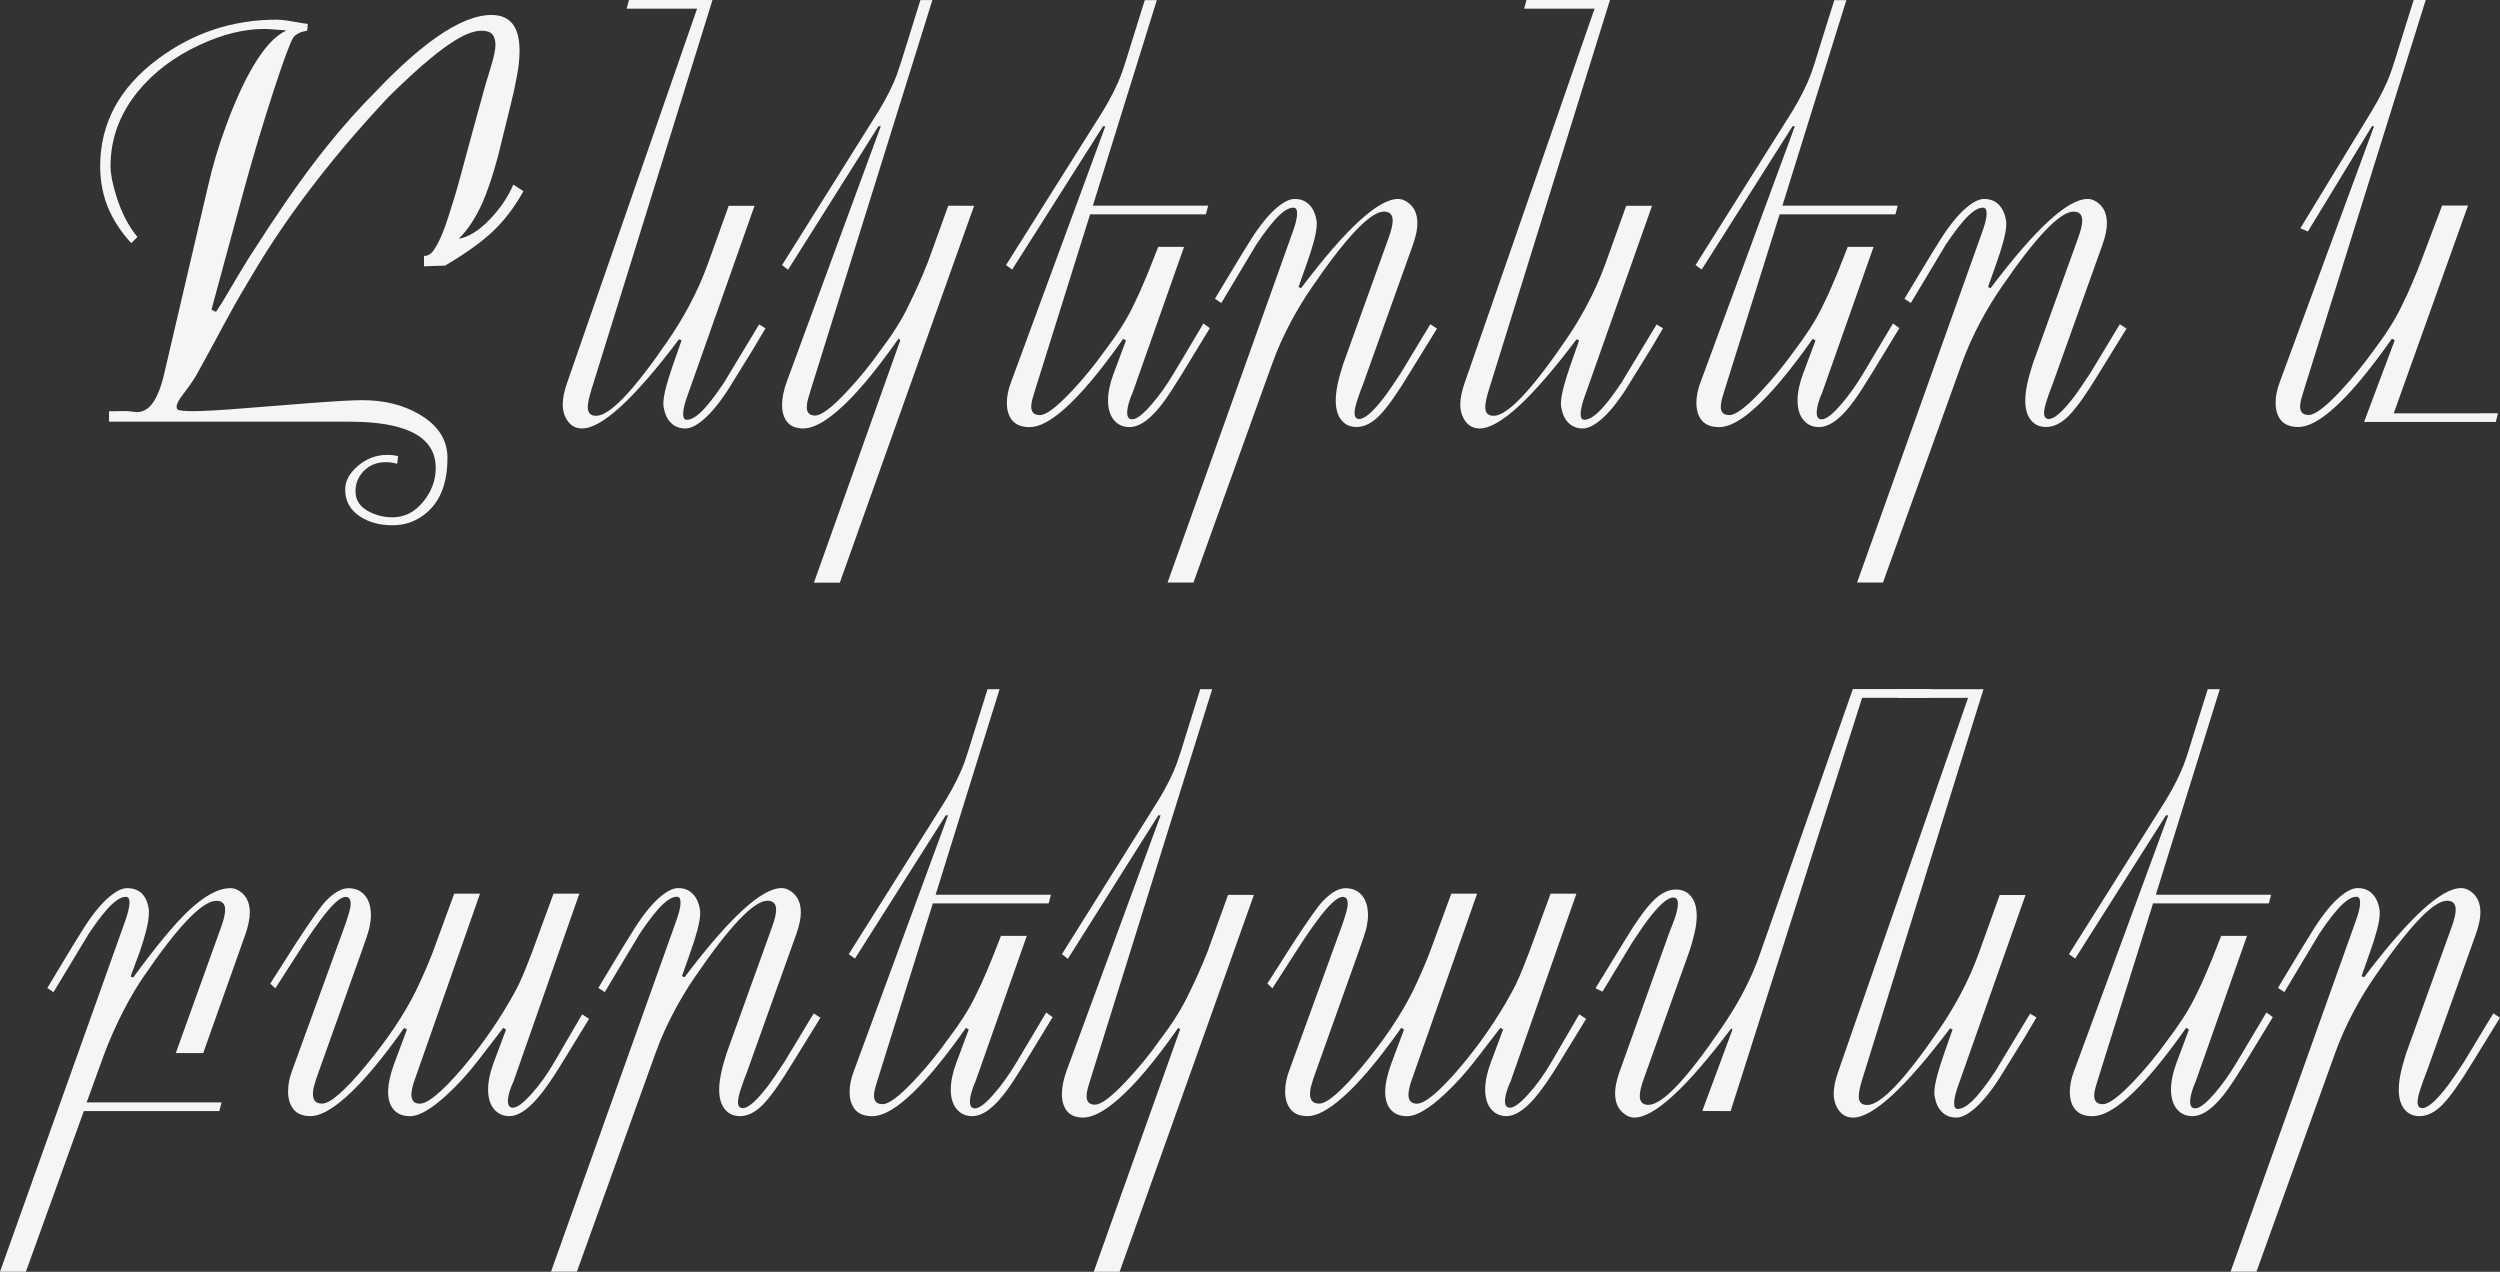 <?xml version="1.0" encoding="UTF-8"?> <svg xmlns="http://www.w3.org/2000/svg" viewBox="1811.21 2403.96 377.58 192.08" width="377.58" height="192.08" data-guides="{&quot;vertical&quot;:[],&quot;horizontal&quot;:[]}"><rect x="1811.21" y="2403.96" width="377.58" height="192.08" fill="#333333" stroke="none"/><path fill="#f5f5f5" stroke="none" fill-opacity="1" stroke-width="1" stroke-opacity="1" color="rgb(51, 51, 51)" font-size-adjust="none" class="cls-1" id="tSvg1684b678e0d" title="Path 1" d="M 1890.27 2432.84 C 1888.89 2435.3 1887.31 2437.36 1885.53 2439.02C 1883.87 2440.57 1881.51 2442.25 1878.46 2444.06C 1878.12 2444.09 1877.62 2444.11 1876.96 2444.12C 1876.3 2444.13 1875.73 2444.16 1875.25 2444.18C 1875.25 2443.657 1875.25 2443.133 1875.25 2442.61C 1875.81 2442.64 1876.31 2442.34 1876.73 2441.72C 1877.46 2440.68 1878.2 2439 1878.93 2436.7C 1879.66 2434.4 1880.16 2432.78 1880.41 2431.85C 1881.09 2429.34 1881.83 2426.58 1882.65 2423.59C 1883.2 2421.587 1883.75 2419.583 1884.3 2417.58C 1884.36 2417.33 1884.71 2416.14 1885.36 2414.02C 1885.81 2412.52 1886.04 2411.44 1886.04 2410.76C 1886.04 2410.08 1885.88 2409.52 1885.57 2409.15C 1885.26 2408.78 1884.71 2408.6 1883.92 2408.6C 1882.68 2408.6 1881.08 2409.26 1879.13 2410.59C 1876.82 2412.14 1873.75 2414.8 1869.94 2418.55C 1865.51 2423.26 1861.51 2427.97 1857.96 2432.65C 1854.85 2436.74 1852.06 2440.86 1849.58 2445.02C 1848.11 2447.45 1846.88 2449.57 1845.9 2451.37C 1845.36 2452.33 1844.59 2453.77 1843.57 2455.69C 1842.47 2457.72 1841.58 2459.35 1840.9 2460.56C 1840.42 2461.38 1839.73 2462.38 1838.82 2463.57C 1838.2 2464.39 1837.89 2464.97 1837.89 2465.31C 1837.89 2465.51 1837.92 2465.66 1837.97 2465.75C 1838.03 2465.85 1838.27 2465.93 1838.69 2465.98C 1839.11 2466.04 1839.66 2466.06 1840.34 2466.06C 1841.89 2466.06 1844.61 2465.91 1848.49 2465.59C 1852.37 2465.28 1855.41 2465.04 1857.62 2464.87C 1861.66 2464.56 1864.44 2464.4 1865.96 2464.4C 1869.29 2464.4 1872.19 2465.13 1874.64 2466.6C 1877.41 2468.24 1878.79 2470.41 1878.79 2473.12C 1878.79 2476.82 1877.76 2479.56 1875.71 2481.34C 1874.22 2482.64 1872.49 2483.29 1870.52 2483.29C 1868.55 2483.29 1867.01 2482.87 1865.66 2482.02C 1864.11 2481.03 1863.34 2479.66 1863.34 2477.91C 1863.34 2476.61 1863.99 2475.41 1865.28 2474.31C 1866.57 2473.21 1868.05 2472.66 1869.7 2472.66C 1870.35 2472.66 1870.89 2472.73 1871.34 2472.87C 1871.29 2473.25 1871.24 2473.63 1871.19 2474.01C 1870.6 2473.84 1870.03 2473.76 1869.49 2473.76C 1868.16 2473.76 1867.06 2474.19 1866.2 2475.05C 1865.34 2475.91 1864.9 2476.95 1864.9 2478.16C 1864.9 2479.54 1865.62 2480.59 1867.06 2481.29C 1868.13 2481.83 1869.28 2482.09 1870.49 2482.09C 1872.3 2482.09 1873.84 2481.31 1875.11 2479.76C 1876.38 2478.21 1877.02 2476.5 1877.02 2474.64C 1877.02 2471.79 1875.4 2469.81 1872.15 2468.71C 1870.09 2468 1867.36 2467.65 1863.98 2467.65C 1851.88 2467.65 1839.78 2467.65 1827.68 2467.65C 1827.68 2467.127 1827.68 2466.603 1827.68 2466.08C 1828.583 2466.067 1829.487 2466.053 1830.39 2466.04C 1830.53 2466.04 1830.78 2466.07 1831.13 2466.12C 1831.48 2466.18 1831.73 2466.2 1831.87 2466.2C 1832.66 2466.2 1833.35 2465.88 1833.95 2465.23C 1834.77 2464.33 1835.45 2462.76 1835.98 2460.53C 1838.197 2451.043 1840.413 2441.557 1842.63 2432.07C 1843.31 2429.08 1844.2 2426.08 1845.3 2423.09C 1846.63 2419.45 1848 2416.43 1849.41 2414.03C 1851.1 2411.15 1852.78 2409.33 1854.45 2408.57C 1854.34 2408.54 1854.08 2408.51 1853.67 2408.49C 1853.26 2408.46 1852.89 2408.43 1852.55 2408.41C 1852.21 2408.38 1851.93 2408.36 1851.7 2408.35C 1851.47 2408.34 1851.28 2408.33 1851.11 2408.33C 1848.09 2408.33 1844.84 2409.13 1841.37 2410.74C 1837.53 2412.52 1834.43 2414.86 1832.05 2417.77C 1829.28 2421.16 1827.9 2424.93 1827.9 2429.08C 1827.9 2430.21 1828.2 2431.72 1828.79 2433.61C 1829.58 2436.12 1830.64 2438.17 1831.97 2439.75C 1831.66 2440.06 1831.35 2440.37 1831.04 2440.68C 1829.63 2439.16 1828.53 2437.53 1827.74 2435.81C 1826.81 2433.75 1826.34 2431.51 1826.34 2429.08C 1826.34 2422.59 1829.25 2417.18 1835.07 2412.86C 1840.38 2408.91 1846.36 2406.93 1852.99 2406.93C 1853.61 2406.93 1854.47 2407.03 1855.55 2407.23C 1856.64 2407.43 1857.35 2407.54 1857.69 2407.57C 1857.663 2407.91 1857.637 2408.25 1857.61 2408.59C 1857.21 2408.68 1856.92 2408.75 1856.72 2408.8C 1856.13 2409.03 1855.72 2409.31 1855.49 2409.65C 1854.98 2410.5 1853.97 2413.25 1852.46 2417.9C 1850.95 2422.55 1849.53 2427.28 1848.2 2432.1C 1846.517 2438.31 1844.833 2444.52 1843.15 2450.73C 1843.377 2450.843 1843.603 2450.957 1843.83 2451.07C 1844.39 2450.25 1845.09 2449.14 1845.9 2447.72C 1847.2 2445.52 1848.16 2443.92 1848.78 2442.93C 1851.07 2439.37 1852.87 2436.64 1854.2 2434.71C 1856.49 2431.38 1858.63 2428.47 1860.64 2425.99C 1863.01 2423.03 1865.51 2420.23 1868.13 2417.61C 1871.4 2414.17 1874.44 2411.47 1877.23 2409.52C 1880.39 2407.32 1883.13 2406.22 1885.44 2406.22C 1886.96 2406.22 1888.08 2406.74 1888.79 2407.79C 1889.38 2408.69 1889.68 2409.98 1889.68 2411.64C 1889.68 2412.74 1889.55 2413.98 1889.3 2415.37C 1889.05 2416.75 1888.74 2418.18 1888.37 2419.65C 1887.72 2422.3 1887.07 2424.94 1886.42 2427.57C 1885.63 2430.51 1884.84 2432.86 1884.05 2434.64C 1883.03 2436.9 1881.85 2438.69 1880.49 2440.02C 1881.96 2439.77 1883.49 2438.83 1885.08 2437.2C 1886.67 2435.58 1887.9 2433.79 1888.74 2431.84C 1889.247 2432.163 1889.753 2432.487 1890.27 2432.84Z"></path><path fill="#f5f5f5" stroke="none" fill-opacity="1" stroke-width="1" stroke-opacity="1" color="rgb(51, 51, 51)" font-size-adjust="none" class="cls-1" id="tSvg12ab43f578" title="Path 2" d="M 1926.82 2453.55 C 1926.03 2454.91 1925.39 2455.98 1924.91 2456.77C 1923.72 2458.72 1922.51 2460.68 1921.27 2462.66C 1919.89 2464.81 1918.59 2466.39 1917.37 2467.4C 1916.35 2468.25 1915.48 2468.67 1914.74 2468.67C 1913.84 2468.67 1913.1 2468.39 1912.54 2467.82C 1911.97 2467.26 1911.61 2466.46 1911.44 2465.45C 1911.41 2465.34 1911.4 2465.15 1911.4 2464.9C 1911.4 2464.25 1911.55 2463.35 1911.87 2462.19C 1912.1 2461.34 1912.42 2460.31 1912.84 2459.1C 1913.277 2457.857 1913.713 2456.613 1914.15 2455.37C 1914.023 2455.313 1913.897 2455.257 1913.77 2455.2C 1906.99 2464.18 1902.11 2468.67 1899.12 2468.67C 1898.22 2468.67 1897.5 2468.31 1896.98 2467.59C 1896.46 2466.87 1896.2 2466.02 1896.2 2465.03C 1896.2 2464.1 1896.43 2463 1896.88 2461.73C 1903.417 2442.91 1909.953 2424.09 1916.49 2405.27C 1912.947 2405.27 1909.403 2405.27 1905.86 2405.27C 1905.973 2404.833 1906.087 2404.397 1906.2 2403.96C 1910.407 2403.96 1914.613 2403.96 1918.82 2403.96C 1912.723 2423.58 1906.627 2443.2 1900.53 2462.82C 1900.16 2464.01 1899.98 2464.88 1899.98 2465.45C 1899.98 2466.33 1900.4 2466.76 1901.25 2466.76C 1903.31 2466.76 1906.95 2462.93 1912.17 2455.28C 1913.24 2453.73 1914.27 2452.03 1915.26 2450.2C 1916.42 2448.03 1917.38 2445.88 1918.14 2443.76C 1919.183 2440.853 1920.227 2437.947 1921.27 2435.04C 1922.57 2435.04 1923.87 2435.04 1925.17 2435.04C 1925.17 2435.04 1915.19 2463.29 1915.19 2463.29C 1914.94 2463.97 1914.74 2464.57 1914.6 2465.09C 1914.46 2465.61 1914.39 2466.09 1914.39 2466.51C 1914.39 2467.07 1914.57 2467.36 1914.94 2467.36C 1915.53 2467.36 1916.22 2466.99 1917.01 2466.26C 1918 2465.33 1919.18 2463.82 1920.57 2461.73C 1922.333 2458.807 1924.097 2455.883 1925.86 2452.96C 1926.183 2453.157 1926.507 2453.353 1926.82 2453.55Z"></path><path fill="#f5f5f5" stroke="none" fill-opacity="1" stroke-width="1" stroke-opacity="1" color="rgb(51, 51, 51)" font-size-adjust="none" class="cls-1" id="tSvg3d31b7f544" title="Path 3" d="M 1958.33 2435.04 C 1951.57 2454.013 1944.81 2472.987 1938.05 2491.96C 1936.747 2491.96 1935.443 2491.96 1934.14 2491.96C 1934.14 2491.96 1947.19 2455.33 1947.19 2455.33C 1947.097 2455.257 1947.003 2455.183 1946.91 2455.11C 1943.41 2460.1 1940.37 2463.71 1937.78 2465.95C 1935.69 2467.76 1933.95 2468.67 1932.54 2468.67C 1931.44 2468.67 1930.63 2468.34 1930.11 2467.7C 1929.59 2467.06 1929.33 2466.19 1929.33 2465.11C 1929.33 2464.09 1929.56 2462.95 1930.01 2461.68C 1934.753 2448.793 1939.497 2435.907 1944.24 2423.02C 1944.123 2423.02 1944.007 2423.02 1943.89 2423.02C 1939.337 2430.247 1934.783 2437.473 1930.23 2444.7C 1929.93 2444.463 1929.63 2444.227 1929.33 2443.99C 1934.197 2436.227 1939.063 2428.463 1943.93 2420.7C 1944.55 2419.68 1945.1 2418.69 1945.58 2417.71C 1946.06 2416.74 1946.41 2415.94 1946.63 2415.32C 1946.85 2414.7 1947.09 2413.99 1947.35 2413.2C 1947.41 2413 1947.59 2412.41 1947.9 2411.42C 1948.673 2408.937 1949.447 2406.453 1950.22 2403.97C 1950.823 2403.97 1951.427 2403.97 1952.03 2403.97C 1945.903 2423.603 1939.777 2443.237 1933.65 2462.87C 1933.51 2463.29 1933.38 2463.74 1933.25 2464.2C 1933.12 2464.67 1933.06 2465.08 1933.06 2465.45C 1933.06 2466.3 1933.48 2466.72 1934.33 2466.72C 1935.26 2466.72 1936.85 2465.52 1939.1 2463.11C 1940.93 2461.16 1942.61 2459.11 1944.13 2456.95C 1945.03 2455.76 1945.81 2454.66 1946.45 2453.64C 1947.32 2452.28 1948.06 2450.95 1948.65 2449.65C 1949.49 2447.98 1950.38 2445.98 1951.31 2443.66C 1952.35 2440.783 1953.39 2437.907 1954.43 2435.03C 1955.733 2435.03 1957.037 2435.03 1958.33 2435.04Z"></path><path fill="#f5f5f5" stroke="none" fill-opacity="1" stroke-width="1" stroke-opacity="1" color="rgb(51, 51, 51)" font-size-adjust="none" class="cls-1" id="tSvgd1aefd86d2" title="Path 4" d="M 1993.94 2453.51 C 1992.557 2455.783 1991.173 2458.057 1989.79 2460.33C 1988.63 2462.22 1987.74 2463.59 1987.12 2464.44C 1985.2 2467.12 1983.42 2468.46 1981.78 2468.46C 1980.82 2468.46 1980.04 2468.11 1979.45 2467.4C 1978.86 2466.69 1978.56 2465.71 1978.56 2464.44C 1978.56 2463.25 1978.83 2461.94 1979.36 2460.5C 1979.997 2458.793 1980.633 2457.087 1981.27 2455.38C 1981.13 2455.297 1980.99 2455.213 1980.85 2455.13C 1977.35 2460.1 1974.34 2463.67 1971.83 2465.84C 1969.83 2467.59 1968.12 2468.47 1966.71 2468.47C 1965.55 2468.47 1964.69 2468.14 1964.13 2467.5C 1963.57 2466.85 1963.28 2465.96 1963.28 2464.83C 1963.28 2463.81 1963.49 2462.75 1963.92 2461.65C 1968.663 2448.777 1973.407 2435.903 1978.15 2423.03C 1978.033 2423.03 1977.917 2423.03 1977.8 2423.03C 1977.8 2423.03 1964.08 2444.67 1964.08 2444.67C 1963.77 2444.447 1963.46 2444.223 1963.15 2444C 1968.033 2436.237 1972.917 2428.473 1977.8 2420.71C 1978.42 2419.69 1978.97 2418.7 1979.45 2417.72C 1979.93 2416.75 1980.28 2415.95 1980.51 2415.33C 1980.74 2414.71 1980.98 2414 1981.23 2413.21C 1981.29 2413.01 1981.47 2412.42 1981.78 2411.43C 1982.557 2408.947 1983.333 2406.463 1984.11 2403.98C 1984.717 2403.98 1985.323 2403.98 1985.93 2403.98C 1982.71 2414.327 1979.49 2424.673 1976.27 2435.02C 1982.073 2435.02 1987.877 2435.02 1993.68 2435.02C 1993.567 2435.457 1993.453 2435.893 1993.34 2436.33C 1987.51 2436.33 1981.68 2436.33 1975.85 2436.33C 1973.083 2445.167 1970.317 2454.003 1967.55 2462.84C 1967.41 2463.26 1967.28 2463.71 1967.15 2464.17C 1967.02 2464.64 1966.96 2465.04 1966.96 2465.38C 1966.96 2465.78 1967.06 2466.09 1967.26 2466.31C 1967.46 2466.54 1967.8 2466.65 1968.28 2466.65C 1969.21 2466.65 1970.79 2465.46 1973.02 2463.09C 1974.83 2461.17 1976.51 2459.12 1978.06 2456.95C 1978.96 2455.76 1979.74 2454.66 1980.39 2453.65C 1981.27 2452.29 1982 2450.97 1982.59 2449.67C 1982.96 2448.96 1983.44 2447.91 1984.03 2446.49C 1984.54 2445.3 1984.92 2444.37 1985.17 2443.7C 1985.493 2442.88 1985.817 2442.06 1986.14 2441.24C 1987.44 2441.24 1988.74 2441.24 1990.04 2441.24C 1987.457 2448.567 1984.873 2455.893 1982.29 2463.22C 1982.09 2463.67 1981.95 2464.02 1981.87 2464.28C 1981.59 2465.1 1981.45 2465.76 1981.45 2466.27C 1981.45 2466.95 1981.7 2467.29 1982.21 2467.29C 1982.86 2467.29 1983.82 2466.56 1985.09 2465.09C 1986.28 2463.74 1987.4 2462.15 1988.48 2460.35C 1989.977 2457.837 1991.473 2455.323 1992.97 2452.81C 1993.293 2453.05 1993.617 2453.29 1993.94 2453.53C 1993.94 2453.523 1993.94 2453.517 1993.94 2453.51Z"></path><path fill="#f5f5f5" stroke="none" fill-opacity="1" stroke-width="1" stroke-opacity="1" color="rgb(51, 51, 51)" font-size-adjust="none" class="cls-1" id="tSvg160f2b33621" title="Path 5" d="M 2028.24 2453.59 C 2026.857 2455.833 2025.473 2458.077 2024.09 2460.32C 2022.23 2463.4 2020.72 2465.52 2019.58 2466.69C 2018.44 2467.86 2017.27 2468.45 2016.09 2468.45C 2015.21 2468.45 2014.51 2468.17 2013.97 2467.6C 2013.29 2466.89 2012.95 2465.85 2012.95 2464.46C 2012.95 2463.75 2013.04 2462.96 2013.22 2462.08C 2013.4 2461.2 2013.68 2460.17 2014.06 2458.98C 2016.357 2452.603 2018.653 2446.227 2020.95 2439.85C 2021.35 2438.75 2021.55 2437.89 2021.55 2437.27C 2021.55 2436.37 2021.11 2435.92 2020.24 2435.92C 2018.18 2435.92 2014.54 2439.75 2009.31 2447.4C 2008.24 2448.95 2007.21 2450.65 2006.22 2452.48C 2005.06 2454.65 2004.1 2456.8 2003.34 2458.92C 1999.38 2469.927 1995.42 2480.933 1991.46 2491.94C 1990.157 2491.94 1988.853 2491.94 1987.55 2491.94C 1987.55 2491.94 2006.31 2439.39 2006.31 2439.39C 2006.56 2438.71 2006.76 2438.11 2006.9 2437.59C 2007.04 2437.07 2007.11 2436.59 2007.11 2436.17C 2007.11 2435.61 2006.93 2435.32 2006.56 2435.32C 2005.97 2435.32 2005.27 2435.69 2004.48 2436.42C 2003.49 2437.35 2002.31 2438.86 2000.92 2440.95C 1999.17 2443.873 1997.42 2446.797 1995.67 2449.72C 1995.347 2449.51 1995.023 2449.3 1994.7 2449.09C 1995.49 2447.76 1996.13 2446.7 1996.61 2445.91C 1998.13 2443.37 1999.33 2441.41 2000.21 2440.02C 2001.59 2437.87 2002.89 2436.29 2004.11 2435.28C 2005.13 2434.43 2006 2434.01 2006.74 2434.01C 2007.64 2434.01 2008.38 2434.29 2008.94 2434.86C 2009.5 2435.43 2009.87 2436.22 2010.04 2437.23C 2010.07 2437.34 2010.08 2437.53 2010.08 2437.78C 2010.08 2438.43 2009.94 2439.28 2009.66 2440.34C 2009.38 2441.4 2009.04 2442.48 2008.64 2443.58C 2008.203 2444.823 2007.767 2446.067 2007.33 2447.31C 2007.457 2447.367 2007.583 2447.423 2007.71 2447.48C 2014.49 2438.5 2019.37 2434.01 2022.36 2434.01C 2022.98 2434.01 2023.57 2434.26 2024.14 2434.77C 2024.9 2435.45 2025.28 2436.42 2025.28 2437.69C 2025.28 2438.59 2025.05 2439.68 2024.6 2440.95C 2022.117 2447.893 2019.633 2454.837 2017.15 2461.78C 2016.75 2462.8 2016.47 2463.57 2016.3 2464.11C 2015.96 2465.1 2015.79 2465.83 2015.79 2466.31C 2015.79 2466.93 2016.03 2467.24 2016.51 2467.24C 2017.36 2467.24 2018.66 2466.08 2020.41 2463.77C 2020.97 2463.01 2021.76 2461.85 2022.78 2460.3C 2024.263 2457.843 2025.747 2455.387 2027.23 2452.93C 2027.57 2453.143 2027.91 2453.357 2028.24 2453.59Z"></path><path fill="#f5f5f5" stroke="none" fill-opacity="1" stroke-width="1" stroke-opacity="1" color="rgb(51, 51, 51)" font-size-adjust="none" class="cls-1" id="tSvgac2e73b5d4" title="Path 6" d="M 2062.38 2453.55 C 2061.59 2454.91 2060.95 2455.98 2060.47 2456.77C 2059.28 2458.72 2058.07 2460.68 2056.83 2462.66C 2055.45 2464.81 2054.15 2466.39 2052.93 2467.4C 2051.91 2468.25 2051.04 2468.67 2050.3 2468.67C 2049.4 2468.67 2048.66 2468.39 2048.1 2467.82C 2047.53 2467.26 2047.17 2466.46 2047 2465.45C 2046.97 2465.34 2046.96 2465.15 2046.96 2464.9C 2046.96 2464.25 2047.11 2463.35 2047.43 2462.19C 2047.66 2461.34 2047.98 2460.31 2048.4 2459.1C 2048.837 2457.857 2049.273 2456.613 2049.71 2455.37C 2049.583 2455.313 2049.457 2455.257 2049.33 2455.2C 2042.55 2464.18 2037.67 2468.67 2034.68 2468.67C 2033.78 2468.67 2033.06 2468.31 2032.54 2467.59C 2032.02 2466.87 2031.76 2466.02 2031.76 2465.03C 2031.76 2464.1 2031.99 2463 2032.44 2461.73C 2038.973 2442.91 2045.507 2424.09 2052.04 2405.27C 2048.497 2405.27 2044.953 2405.27 2041.41 2405.27C 2041.523 2404.833 2041.637 2404.397 2041.75 2403.96C 2045.957 2403.96 2050.163 2403.96 2054.37 2403.96C 2048.273 2423.58 2042.177 2443.2 2036.08 2462.82C 2035.71 2464.01 2035.53 2464.88 2035.53 2465.45C 2035.53 2466.33 2035.95 2466.76 2036.8 2466.76C 2038.86 2466.76 2042.5 2462.93 2047.72 2455.28C 2048.79 2453.73 2049.82 2452.03 2050.81 2450.2C 2051.97 2448.03 2052.93 2445.88 2053.69 2443.76C 2054.733 2440.853 2055.777 2437.947 2056.82 2435.04C 2058.12 2435.04 2059.42 2435.04 2060.72 2435.04C 2060.72 2435.04 2050.74 2463.29 2050.74 2463.29C 2050.49 2463.97 2050.29 2464.57 2050.15 2465.09C 2050.01 2465.61 2049.94 2466.09 2049.94 2466.51C 2049.94 2467.07 2050.12 2467.36 2050.49 2467.36C 2051.08 2467.36 2051.77 2466.99 2052.56 2466.26C 2053.55 2465.33 2054.73 2463.82 2056.12 2461.73C 2057.883 2458.807 2059.647 2455.883 2061.41 2452.96C 2061.733 2453.157 2062.057 2453.353 2062.38 2453.55Z"></path><path fill="#f5f5f5" stroke="none" fill-opacity="1" stroke-width="1" stroke-opacity="1" color="rgb(51, 51, 51)" font-size-adjust="none" class="cls-1" id="tSvgc691037a4" title="Path 7" d="M 2098.08 2453.51 C 2096.697 2455.783 2095.313 2458.057 2093.93 2460.33C 2092.77 2462.22 2091.88 2463.59 2091.26 2464.44C 2089.34 2467.12 2087.56 2468.46 2085.92 2468.46C 2084.96 2468.46 2084.18 2468.11 2083.59 2467.4C 2083 2466.69 2082.7 2465.71 2082.7 2464.44C 2082.7 2463.25 2082.97 2461.94 2083.5 2460.5C 2084.137 2458.793 2084.773 2457.087 2085.41 2455.38C 2085.27 2455.297 2085.13 2455.213 2084.99 2455.13C 2081.49 2460.1 2078.48 2463.67 2075.97 2465.84C 2073.97 2467.59 2072.26 2468.47 2070.85 2468.47C 2069.69 2468.47 2068.83 2468.14 2068.27 2467.5C 2067.71 2466.85 2067.42 2465.96 2067.42 2464.83C 2067.42 2463.81 2067.63 2462.75 2068.06 2461.65C 2072.803 2448.777 2077.547 2435.903 2082.29 2423.03C 2082.173 2423.03 2082.057 2423.03 2081.94 2423.03C 2081.94 2423.03 2068.22 2444.67 2068.22 2444.67C 2067.91 2444.447 2067.6 2444.223 2067.29 2444C 2072.173 2436.237 2077.057 2428.473 2081.94 2420.71C 2082.56 2419.69 2083.11 2418.7 2083.59 2417.72C 2084.07 2416.75 2084.42 2415.95 2084.65 2415.33C 2084.88 2414.71 2085.12 2414 2085.37 2413.21C 2085.43 2413.01 2085.61 2412.42 2085.92 2411.43C 2086.697 2408.947 2087.473 2406.463 2088.25 2403.98C 2088.857 2403.98 2089.463 2403.98 2090.07 2403.98C 2086.85 2414.327 2083.63 2424.673 2080.41 2435.02C 2086.213 2435.02 2092.017 2435.02 2097.82 2435.02C 2097.707 2435.457 2097.593 2435.893 2097.48 2436.33C 2091.65 2436.33 2085.82 2436.33 2079.99 2436.33C 2077.223 2445.167 2074.457 2454.003 2071.69 2462.84C 2071.55 2463.26 2071.42 2463.71 2071.29 2464.17C 2071.16 2464.64 2071.1 2465.04 2071.1 2465.38C 2071.1 2465.78 2071.2 2466.09 2071.4 2466.31C 2071.6 2466.54 2071.94 2466.65 2072.42 2466.65C 2073.35 2466.65 2074.93 2465.46 2077.16 2463.09C 2078.97 2461.17 2080.65 2459.12 2082.2 2456.95C 2083.1 2455.76 2083.88 2454.66 2084.53 2453.65C 2085.41 2452.29 2086.14 2450.97 2086.73 2449.67C 2087.1 2448.96 2087.58 2447.91 2088.17 2446.49C 2088.68 2445.3 2089.06 2444.37 2089.31 2443.7C 2089.633 2442.88 2089.957 2442.06 2090.28 2441.24C 2091.58 2441.24 2092.88 2441.24 2094.18 2441.24C 2091.597 2448.567 2089.013 2455.893 2086.43 2463.22C 2086.23 2463.67 2086.09 2464.02 2086.01 2464.28C 2085.73 2465.1 2085.59 2465.76 2085.59 2466.27C 2085.59 2466.95 2085.84 2467.29 2086.35 2467.29C 2087 2467.29 2087.96 2466.56 2089.23 2465.09C 2090.42 2463.74 2091.54 2462.15 2092.62 2460.35C 2094.117 2457.837 2095.613 2455.323 2097.11 2452.81C 2097.433 2453.05 2097.757 2453.29 2098.08 2453.53C 2098.08 2453.523 2098.08 2453.517 2098.08 2453.51Z"></path><path fill="#f5f5f5" stroke="none" fill-opacity="1" stroke-width="1" stroke-opacity="1" color="rgb(51, 51, 51)" font-size-adjust="none" class="cls-1" id="tSvg7449ddc78c" title="Path 8" d="M 2132.38 2453.59 C 2130.997 2455.833 2129.613 2458.077 2128.23 2460.32C 2126.37 2463.4 2124.86 2465.52 2123.72 2466.69C 2122.58 2467.86 2121.41 2468.45 2120.23 2468.45C 2119.35 2468.45 2118.65 2468.17 2118.11 2467.6C 2117.43 2466.89 2117.09 2465.85 2117.09 2464.46C 2117.09 2463.75 2117.18 2462.96 2117.36 2462.08C 2117.54 2461.2 2117.82 2460.17 2118.2 2458.98C 2120.497 2452.603 2122.793 2446.227 2125.09 2439.85C 2125.49 2438.75 2125.69 2437.89 2125.69 2437.27C 2125.69 2436.37 2125.25 2435.92 2124.38 2435.92C 2122.32 2435.92 2118.68 2439.75 2113.45 2447.4C 2112.38 2448.95 2111.35 2450.65 2110.36 2452.48C 2109.2 2454.65 2108.24 2456.8 2107.48 2458.92C 2103.52 2469.927 2099.56 2480.933 2095.6 2491.94C 2094.297 2491.94 2092.993 2491.94 2091.69 2491.94C 2091.69 2491.94 2110.45 2439.39 2110.45 2439.39C 2110.7 2438.71 2110.9 2438.11 2111.04 2437.59C 2111.18 2437.07 2111.25 2436.59 2111.25 2436.17C 2111.25 2435.61 2111.07 2435.32 2110.7 2435.32C 2110.11 2435.32 2109.41 2435.69 2108.62 2436.42C 2107.63 2437.35 2106.45 2438.86 2105.06 2440.95C 2103.31 2443.873 2101.56 2446.797 2099.81 2449.72C 2099.487 2449.51 2099.163 2449.3 2098.84 2449.09C 2099.63 2447.76 2100.27 2446.7 2100.75 2445.91C 2102.27 2443.37 2103.47 2441.41 2104.35 2440.02C 2105.73 2437.87 2107.03 2436.29 2108.25 2435.28C 2109.27 2434.43 2110.14 2434.01 2110.88 2434.01C 2111.78 2434.01 2112.52 2434.29 2113.08 2434.86C 2113.64 2435.43 2114.01 2436.22 2114.18 2437.23C 2114.21 2437.34 2114.22 2437.53 2114.22 2437.78C 2114.22 2438.43 2114.08 2439.28 2113.8 2440.34C 2113.52 2441.4 2113.18 2442.48 2112.78 2443.58C 2112.343 2444.823 2111.907 2446.067 2111.47 2447.31C 2111.597 2447.367 2111.723 2447.423 2111.85 2447.48C 2118.63 2438.5 2123.51 2434.01 2126.5 2434.01C 2127.12 2434.01 2127.71 2434.26 2128.28 2434.77C 2129.04 2435.45 2129.42 2436.42 2129.42 2437.69C 2129.42 2438.59 2129.19 2439.68 2128.74 2440.95C 2126.257 2447.893 2123.773 2454.837 2121.29 2461.78C 2120.89 2462.8 2120.61 2463.57 2120.44 2464.11C 2120.1 2465.1 2119.93 2465.83 2119.93 2466.31C 2119.93 2466.93 2120.17 2467.24 2120.65 2467.24C 2121.5 2467.24 2122.8 2466.08 2124.55 2463.77C 2125.11 2463.01 2125.9 2461.85 2126.92 2460.3C 2128.403 2457.843 2129.887 2455.387 2131.37 2452.93C 2131.71 2453.143 2132.05 2453.357 2132.38 2453.59Z"></path><path fill="#f5f5f5" stroke="none" fill-opacity="1" stroke-width="1" stroke-opacity="1" color="rgb(51, 51, 51)" font-size-adjust="none" class="cls-1" id="tSvgd08b166c28" title="Path 9" d="M 2188.49 2466.38 C 2188.377 2466.817 2188.263 2467.253 2188.15 2467.69C 2181.52 2467.69 2174.89 2467.69 2168.26 2467.69C 2169.803 2463.58 2171.347 2459.47 2172.89 2455.36C 2172.75 2455.277 2172.61 2455.193 2172.47 2455.11C 2168.97 2460.08 2165.97 2463.65 2163.45 2465.82C 2161.45 2467.57 2159.74 2468.45 2158.33 2468.45C 2157.17 2468.45 2156.31 2468.12 2155.75 2467.48C 2155.19 2466.83 2154.9 2465.94 2154.9 2464.81C 2154.9 2463.79 2155.11 2462.74 2155.54 2461.63C 2160.283 2448.76 2165.027 2435.89 2169.77 2423.02C 2169.663 2423.02 2169.557 2423.02 2169.45 2423.02C 2166.223 2428.323 2162.997 2433.627 2159.77 2438.93C 2159.393 2438.763 2159.017 2438.597 2158.64 2438.43C 2162.24 2432.517 2165.84 2426.603 2169.44 2420.69C 2170.06 2419.67 2170.61 2418.68 2171.09 2417.7C 2171.57 2416.73 2171.92 2415.93 2172.15 2415.31C 2172.38 2414.69 2172.62 2413.98 2172.87 2413.19C 2172.93 2412.99 2173.11 2412.4 2173.42 2411.41C 2174.197 2408.927 2174.973 2406.443 2175.75 2403.96C 2176.357 2403.96 2176.963 2403.96 2177.57 2403.96C 2171.443 2423.58 2165.317 2443.2 2159.19 2462.82C 2159.05 2463.24 2158.92 2463.69 2158.79 2464.15C 2158.66 2464.62 2158.6 2465.02 2158.6 2465.36C 2158.6 2465.76 2158.7 2466.07 2158.9 2466.29C 2159.1 2466.52 2159.44 2466.63 2159.91 2466.63C 2160.84 2466.63 2162.42 2465.44 2164.64 2463.07C 2166.44 2461.15 2168.12 2459.1 2169.67 2456.93C 2170.57 2455.74 2171.35 2454.64 2171.99 2453.63C 2172.86 2452.27 2173.6 2450.95 2174.19 2449.65C 2174.56 2448.94 2175.04 2447.88 2175.63 2446.47C 2176.14 2445.28 2176.52 2444.35 2176.77 2443.67C 2177.863 2440.78 2178.957 2437.89 2180.05 2435C 2181.353 2435 2182.657 2435 2183.96 2435C 2183.96 2435 2172.74 2466.39 2172.74 2466.39C 2177.99 2466.39 2183.24 2466.39 2188.49 2466.38Z"></path><path fill="#f5f5f5" stroke="none" fill-opacity="1" stroke-width="1" stroke-opacity="1" color="rgb(51, 51, 51)" font-size-adjust="none" class="cls-1" id="tSvg366650dbb2" title="Path 10" d="M 1848.28 2545.05 C 1846.153 2551.037 1844.027 2557.023 1841.9 2563.01C 1840.52 2563.01 1839.14 2563.01 1837.76 2563.01C 1837.76 2563.01 1844.62 2543.94 1844.62 2543.94C 1845.02 2542.84 1845.21 2541.98 1845.21 2541.36C 1845.21 2540.46 1844.77 2540.01 1843.9 2540.01C 1841.78 2540.01 1838.14 2543.79 1832.97 2551.36C 1831.98 2552.77 1830.95 2554.51 1829.88 2556.57C 1828.72 2558.83 1827.75 2561.02 1826.96 2563.13C 1826.073 2565.573 1825.187 2568.017 1824.3 2570.46C 1831.09 2570.46 1837.88 2570.46 1844.67 2570.46C 1844.557 2570.897 1844.443 2571.333 1844.33 2571.77C 1837.51 2571.77 1830.69 2571.77 1823.87 2571.77C 1820.953 2579.857 1818.037 2587.943 1815.12 2596.03C 1813.817 2596.03 1812.513 2596.03 1811.21 2596.03C 1811.21 2596.03 1829.97 2543.48 1829.97 2543.48C 1830.51 2542.01 1830.77 2540.94 1830.77 2540.26C 1830.77 2539.7 1830.59 2539.41 1830.22 2539.41C 1829.63 2539.41 1828.93 2539.78 1828.14 2540.51C 1827.15 2541.44 1825.97 2542.95 1824.58 2545.04C 1822.817 2547.963 1821.053 2550.887 1819.29 2553.81C 1818.98 2553.6 1818.67 2553.39 1818.36 2553.18C 1819.15 2551.85 1819.79 2550.79 1820.27 2550C 1821.79 2547.46 1822.99 2545.5 1823.87 2544.11C 1825.25 2541.96 1826.55 2540.38 1827.77 2539.37C 1828.79 2538.52 1829.66 2538.1 1830.4 2538.1C 1832.23 2538.1 1833.32 2539.12 1833.66 2541.15C 1833.69 2541.26 1833.7 2541.46 1833.7 2541.74C 1833.7 2542.47 1833.57 2543.38 1833.3 2544.45C 1833.03 2545.52 1832.7 2546.62 1832.3 2547.75C 1831.847 2548.977 1831.393 2550.203 1830.94 2551.43C 1831.067 2551.487 1831.193 2551.543 1831.32 2551.6C 1834.71 2546.97 1837.46 2543.64 1839.58 2541.61C 1842.04 2539.27 1844.18 2538.1 1846.02 2538.1C 1846.64 2538.1 1847.23 2538.35 1847.8 2538.86C 1848.56 2539.54 1848.94 2540.51 1848.94 2541.78C 1848.94 2542.68 1848.72 2543.77 1848.28 2545.05Z"></path><path fill="#f5f5f5" stroke="none" fill-opacity="1" stroke-width="1" stroke-opacity="1" color="rgb(51, 51, 51)" font-size-adjust="none" class="cls-1" id="tSvg6cb3909f8d" title="Path 11" d="M 1900.18 2557.84 C 1898.84 2560.027 1897.5 2562.213 1896.16 2564.4C 1894.72 2566.77 1893.48 2568.56 1892.43 2569.78C 1890.85 2571.61 1889.42 2572.53 1888.15 2572.53C 1887.19 2572.53 1886.41 2572.18 1885.82 2571.47C 1885.23 2570.76 1884.93 2569.78 1884.93 2568.51C 1884.93 2567.32 1885.2 2566.01 1885.73 2564.57C 1886.367 2562.863 1887.003 2561.157 1887.64 2559.45C 1887.5 2559.367 1887.36 2559.283 1887.22 2559.2C 1885.95 2560.85 1884.68 2562.5 1883.41 2564.15C 1881.94 2566.04 1880.42 2567.72 1878.84 2569.19C 1876.44 2571.42 1874.55 2572.54 1873.17 2572.54C 1872.15 2572.54 1871.36 2572.26 1870.8 2571.69C 1870.15 2571.04 1869.83 2570.1 1869.83 2568.85C 1869.83 2567.69 1870.14 2566.27 1870.76 2564.57C 1871.397 2562.863 1872.033 2561.157 1872.67 2559.45C 1872.53 2559.367 1872.39 2559.283 1872.25 2559.2C 1868.89 2563.97 1865.93 2567.49 1863.36 2569.74C 1861.24 2571.6 1859.49 2572.53 1858.11 2572.53C 1856.95 2572.53 1856.1 2572.19 1855.55 2571.51C 1855 2570.83 1854.72 2569.93 1854.72 2568.8C 1854.72 2567.78 1854.92 2566.75 1855.31 2565.71C 1858.007 2558.3 1860.703 2550.89 1863.4 2543.48C 1863.54 2543.06 1863.7 2542.54 1863.89 2541.94C 1864.07 2541.33 1864.17 2540.85 1864.17 2540.48C 1864.17 2539.77 1863.92 2539.42 1863.41 2539.42C 1862.59 2539.42 1861.31 2540.61 1859.56 2542.98C 1858.77 2544.05 1857.96 2545.21 1857.15 2546.45C 1855.697 2548.71 1854.243 2550.97 1852.79 2553.23C 1852.537 2552.99 1852.283 2552.75 1852.03 2552.51C 1853.37 2550.407 1854.71 2548.303 1856.05 2546.2C 1858.31 2542.76 1859.76 2540.71 1860.41 2540.06C 1861.65 2538.76 1862.8 2538.11 1863.84 2538.11C 1864.88 2538.11 1865.71 2538.47 1866.32 2539.19C 1866.93 2539.91 1867.23 2540.92 1867.23 2542.22C 1867.23 2542.73 1867.16 2543.31 1867.02 2543.98C 1866.88 2544.64 1866.48 2545.88 1865.82 2547.68C 1863.533 2554.09 1861.247 2560.5 1858.96 2566.91C 1858.8 2567.46 1858.67 2567.89 1858.59 2568.19C 1858.51 2568.49 1858.47 2568.83 1858.47 2569.21C 1858.47 2569.64 1858.58 2569.99 1858.79 2570.25C 1859 2570.51 1859.36 2570.64 1859.87 2570.64C 1861.08 2570.64 1863.29 2568.71 1866.49 2564.86C 1869.69 2561 1872.19 2557.28 1873.99 2553.68C 1875.01 2551.58 1875.86 2549.61 1876.57 2547.77C 1877.65 2544.823 1878.73 2541.877 1879.81 2538.93C 1881.11 2538.93 1882.41 2538.93 1883.71 2538.93C 1883.71 2538.93 1873.72 2567.39 1873.72 2567.39C 1873.64 2567.62 1873.55 2567.93 1873.47 2568.32C 1873.39 2568.72 1873.34 2569.03 1873.34 2569.25C 1873.34 2570.18 1873.76 2570.65 1874.61 2570.65C 1875.82 2570.65 1877.92 2568.91 1880.91 2565.44C 1884.01 2561.82 1886.7 2557.93 1888.99 2553.75C 1889.33 2553.16 1889.72 2552.34 1890.17 2551.29C 1890.45 2550.64 1890.92 2549.47 1891.57 2547.77C 1892.65 2544.823 1893.73 2541.877 1894.81 2538.93C 1896.11 2538.93 1897.41 2538.93 1898.71 2538.93C 1898.71 2538.93 1888.76 2567.31 1888.76 2567.31C 1888.56 2567.73 1888.42 2568.06 1888.34 2568.32C 1888.06 2569.1 1887.92 2569.74 1887.92 2570.25C 1887.92 2570.92 1888.17 2571.26 1888.68 2571.26C 1889.3 2571.26 1890.23 2570.57 1891.47 2569.19C 1892.71 2567.81 1893.86 2566.22 1894.9 2564.42C 1896.31 2562 1897.72 2559.58 1899.13 2557.16C 1899.497 2557.4 1899.863 2557.64 1900.18 2557.84Z"></path><path fill="#f5f5f5" stroke="none" fill-opacity="1" stroke-width="1" stroke-opacity="1" color="rgb(51, 51, 51)" font-size-adjust="none" class="cls-1" id="tSvg3baba5bbd" title="Path 12" d="M 1935.12 2557.67 C 1933.737 2559.913 1932.353 2562.157 1930.97 2564.4C 1929.11 2567.48 1927.6 2569.6 1926.46 2570.77C 1925.32 2571.94 1924.15 2572.53 1922.97 2572.53C 1922.09 2572.53 1921.39 2572.25 1920.85 2571.68C 1920.17 2570.97 1919.83 2569.93 1919.83 2568.54C 1919.83 2567.83 1919.92 2567.04 1920.1 2566.16C 1920.28 2565.28 1920.56 2564.25 1920.94 2563.06C 1923.237 2556.683 1925.533 2550.307 1927.83 2543.93C 1928.23 2542.83 1928.43 2541.97 1928.43 2541.35C 1928.43 2540.45 1927.99 2540 1927.12 2540C 1925.06 2540 1921.42 2543.83 1916.19 2551.48C 1915.12 2553.03 1914.09 2554.73 1913.1 2556.56C 1911.94 2558.73 1910.98 2560.88 1910.22 2563C 1906.26 2574.007 1902.3 2585.013 1898.34 2596.02C 1897.037 2596.02 1895.733 2596.02 1894.43 2596.02C 1894.43 2596.02 1913.19 2543.47 1913.19 2543.47C 1913.44 2542.79 1913.64 2542.19 1913.78 2541.67C 1913.92 2541.15 1913.99 2540.67 1913.99 2540.25C 1913.99 2539.69 1913.81 2539.4 1913.44 2539.4C 1912.85 2539.4 1912.15 2539.77 1911.36 2540.5C 1910.37 2541.43 1909.19 2542.94 1907.8 2545.03C 1906.05 2547.953 1904.3 2550.877 1902.55 2553.8C 1902.227 2553.59 1901.903 2553.38 1901.58 2553.17C 1902.37 2551.84 1903.01 2550.78 1903.49 2549.99C 1905.01 2547.45 1906.21 2545.49 1907.09 2544.1C 1908.47 2541.95 1909.77 2540.37 1910.99 2539.36C 1912.01 2538.51 1912.88 2538.09 1913.62 2538.09C 1914.52 2538.09 1915.26 2538.37 1915.82 2538.94C 1916.38 2539.51 1916.75 2540.3 1916.92 2541.31C 1916.95 2541.42 1916.96 2541.61 1916.96 2541.86C 1916.96 2542.51 1916.82 2543.36 1916.54 2544.42C 1916.26 2545.48 1915.92 2546.56 1915.52 2547.66C 1915.083 2548.903 1914.647 2550.147 1914.21 2551.39C 1914.337 2551.447 1914.463 2551.503 1914.59 2551.56C 1921.37 2542.58 1926.25 2538.09 1929.24 2538.09C 1929.86 2538.09 1930.45 2538.34 1931.02 2538.85C 1931.78 2539.53 1932.16 2540.5 1932.16 2541.77C 1932.16 2542.67 1931.93 2543.76 1931.48 2545.03C 1928.997 2551.973 1926.513 2558.917 1924.03 2565.86C 1923.63 2566.88 1923.35 2567.65 1923.18 2568.19C 1922.84 2569.18 1922.67 2569.91 1922.67 2570.39C 1922.67 2571.01 1922.91 2571.32 1923.39 2571.32C 1924.24 2571.32 1925.54 2570.16 1927.29 2567.85C 1927.85 2567.09 1928.64 2565.93 1929.66 2564.38C 1931.143 2561.923 1932.627 2559.467 1934.11 2557.01C 1934.45 2557.223 1934.79 2557.437 1935.12 2557.67Z"></path><path fill="#f5f5f5" stroke="none" fill-opacity="1" stroke-width="1" stroke-opacity="1" color="rgb(51, 51, 51)" font-size-adjust="none" class="cls-1" id="tSvg1887ff1a271" title="Path 13" d="M 1970.19 2557.58 C 1968.807 2559.853 1967.423 2562.127 1966.04 2564.4C 1964.88 2566.29 1963.99 2567.66 1963.37 2568.51C 1961.45 2571.19 1959.67 2572.53 1958.03 2572.53C 1957.07 2572.53 1956.29 2572.18 1955.7 2571.47C 1955.11 2570.76 1954.81 2569.78 1954.81 2568.51C 1954.81 2567.32 1955.08 2566.01 1955.61 2564.57C 1956.247 2562.863 1956.883 2561.157 1957.52 2559.45C 1957.38 2559.367 1957.24 2559.283 1957.1 2559.2C 1953.6 2564.17 1950.59 2567.74 1948.08 2569.91C 1946.08 2571.66 1944.37 2572.54 1942.96 2572.54C 1941.8 2572.54 1940.94 2572.21 1940.38 2571.57C 1939.82 2570.92 1939.53 2570.03 1939.53 2568.9C 1939.53 2567.88 1939.74 2566.82 1940.17 2565.72C 1944.913 2552.847 1949.657 2539.973 1954.4 2527.1C 1954.283 2527.1 1954.167 2527.1 1954.05 2527.1C 1954.05 2527.1 1940.33 2548.74 1940.33 2548.74C 1940.02 2548.517 1939.71 2548.293 1939.4 2548.07C 1944.283 2540.307 1949.167 2532.543 1954.05 2524.78C 1954.67 2523.76 1955.22 2522.77 1955.7 2521.79C 1956.18 2520.82 1956.53 2520.02 1956.76 2519.4C 1956.99 2518.78 1957.23 2518.07 1957.48 2517.28C 1957.54 2517.08 1957.72 2516.49 1958.03 2515.5C 1958.807 2513.017 1959.583 2510.533 1960.36 2508.05C 1960.967 2508.05 1961.573 2508.05 1962.18 2508.05C 1958.96 2518.397 1955.74 2528.743 1952.52 2539.09C 1958.323 2539.09 1964.127 2539.09 1969.93 2539.09C 1969.817 2539.527 1969.703 2539.963 1969.59 2540.4C 1963.76 2540.4 1957.93 2540.4 1952.1 2540.4C 1949.333 2549.237 1946.567 2558.073 1943.8 2566.91C 1943.66 2567.33 1943.53 2567.78 1943.4 2568.24C 1943.27 2568.71 1943.21 2569.11 1943.21 2569.45C 1943.21 2569.85 1943.31 2570.16 1943.51 2570.38C 1943.71 2570.61 1944.05 2570.72 1944.53 2570.72C 1945.46 2570.72 1947.04 2569.53 1949.27 2567.16C 1951.08 2565.24 1952.76 2563.19 1954.31 2561.02C 1955.21 2559.83 1955.99 2558.73 1956.64 2557.72C 1957.52 2556.36 1958.25 2555.04 1958.84 2553.74C 1959.21 2553.03 1959.69 2551.98 1960.28 2550.56C 1960.79 2549.37 1961.17 2548.44 1961.42 2547.77C 1961.743 2546.95 1962.067 2546.13 1962.39 2545.31C 1963.69 2545.31 1964.99 2545.31 1966.29 2545.31C 1963.707 2552.637 1961.123 2559.963 1958.54 2567.29C 1958.34 2567.74 1958.2 2568.09 1958.12 2568.35C 1957.84 2569.17 1957.7 2569.83 1957.7 2570.34C 1957.7 2571.02 1957.95 2571.36 1958.46 2571.36C 1959.11 2571.36 1960.07 2570.63 1961.34 2569.16C 1962.53 2567.81 1963.65 2566.22 1964.73 2564.42C 1966.227 2561.907 1967.723 2559.393 1969.22 2556.88C 1969.543 2557.12 1969.867 2557.36 1970.19 2557.58Z"></path><path fill="#f5f5f5" stroke="none" fill-opacity="1" stroke-width="1" stroke-opacity="1" color="rgb(51, 51, 51)" font-size-adjust="none" class="cls-1" id="tSvg11af09550e4" title="Path 14" d="M 2000.59 2539.12 C 1993.83 2558.093 1987.07 2577.067 1980.31 2596.04C 1979.007 2596.04 1977.703 2596.04 1976.4 2596.04C 1976.4 2596.04 1989.45 2559.41 1989.45 2559.41C 1989.357 2559.337 1989.263 2559.263 1989.17 2559.19C 1985.67 2564.18 1982.63 2567.79 1980.04 2570.03C 1977.95 2571.84 1976.21 2572.75 1974.8 2572.75C 1973.7 2572.75 1972.89 2572.42 1972.37 2571.78C 1971.85 2571.14 1971.59 2570.27 1971.59 2569.19C 1971.59 2568.17 1971.82 2567.03 1972.27 2565.76C 1977.013 2552.873 1981.757 2539.987 1986.5 2527.1C 1986.383 2527.1 1986.267 2527.1 1986.15 2527.1C 1981.597 2534.327 1977.043 2541.553 1972.49 2548.78C 1972.19 2548.543 1971.89 2548.307 1971.59 2548.07C 1976.457 2540.307 1981.323 2532.543 1986.19 2524.78C 1986.81 2523.76 1987.36 2522.77 1987.84 2521.79C 1988.32 2520.82 1988.67 2520.02 1988.89 2519.4C 1989.11 2518.78 1989.35 2518.07 1989.61 2517.28C 1989.67 2517.08 1989.85 2516.49 1990.16 2515.5C 1990.933 2513.017 1991.707 2510.533 1992.48 2508.05C 1993.083 2508.05 1993.687 2508.05 1994.29 2508.05C 1988.163 2527.683 1982.037 2547.317 1975.91 2566.95C 1975.77 2567.37 1975.64 2567.82 1975.51 2568.28C 1975.38 2568.75 1975.32 2569.16 1975.32 2569.53C 1975.32 2570.38 1975.74 2570.8 1976.59 2570.8C 1977.52 2570.8 1979.11 2569.6 1981.36 2567.19C 1983.19 2565.24 1984.87 2563.19 1986.39 2561.03C 1987.29 2559.84 1988.07 2558.74 1988.71 2557.72C 1989.58 2556.36 1990.32 2555.03 1990.91 2553.73C 1991.75 2552.06 1992.64 2550.06 1993.57 2547.74C 1994.61 2544.863 1995.65 2541.987 1996.69 2539.11C 1997.993 2539.11 1999.297 2539.11 2000.59 2539.12Z"></path><path fill="#f5f5f5" stroke="none" fill-opacity="1" stroke-width="1" stroke-opacity="1" color="rgb(51, 51, 51)" font-size-adjust="none" class="cls-1" id="tSvg1ebac63639" title="Path 15" d="M 2050.77 2557.84 C 2049.43 2560.027 2048.09 2562.213 2046.75 2564.4C 2045.31 2566.77 2044.07 2568.56 2043.02 2569.78C 2041.44 2571.61 2040.01 2572.53 2038.74 2572.53C 2037.78 2572.53 2037 2572.18 2036.41 2571.47C 2035.82 2570.76 2035.52 2569.78 2035.52 2568.51C 2035.52 2567.32 2035.79 2566.01 2036.32 2564.57C 2036.957 2562.863 2037.593 2561.157 2038.23 2559.45C 2038.09 2559.367 2037.95 2559.283 2037.81 2559.2C 2036.54 2560.85 2035.27 2562.5 2034 2564.15C 2032.53 2566.04 2031.01 2567.72 2029.43 2569.19C 2027.03 2571.42 2025.14 2572.54 2023.76 2572.54C 2022.74 2572.54 2021.95 2572.26 2021.39 2571.69C 2020.74 2571.04 2020.42 2570.1 2020.42 2568.85C 2020.42 2567.69 2020.73 2566.27 2021.35 2564.57C 2021.987 2562.863 2022.623 2561.157 2023.26 2559.45C 2023.12 2559.367 2022.98 2559.283 2022.84 2559.2C 2019.48 2563.97 2016.52 2567.49 2013.95 2569.74C 2011.83 2571.6 2010.08 2572.53 2008.7 2572.53C 2007.54 2572.53 2006.69 2572.19 2006.14 2571.51C 2005.59 2570.83 2005.31 2569.93 2005.31 2568.8C 2005.31 2567.78 2005.51 2566.75 2005.9 2565.71C 2008.597 2558.3 2011.293 2550.89 2013.99 2543.48C 2014.13 2543.06 2014.29 2542.54 2014.48 2541.94C 2014.66 2541.33 2014.76 2540.85 2014.76 2540.48C 2014.76 2539.77 2014.51 2539.42 2014 2539.42C 2013.18 2539.42 2011.9 2540.61 2010.15 2542.98C 2009.36 2544.05 2008.55 2545.21 2007.74 2546.45C 2006.287 2548.71 2004.833 2550.97 2003.38 2553.23C 2003.127 2552.99 2002.873 2552.75 2002.62 2552.51C 2003.96 2550.407 2005.3 2548.303 2006.64 2546.2C 2008.9 2542.76 2010.35 2540.71 2011 2540.06C 2012.24 2538.76 2013.39 2538.11 2014.43 2538.11C 2015.47 2538.11 2016.3 2538.47 2016.91 2539.19C 2017.52 2539.91 2017.82 2540.92 2017.82 2542.22C 2017.82 2542.73 2017.75 2543.31 2017.61 2543.98C 2017.47 2544.64 2017.07 2545.88 2016.41 2547.68C 2014.123 2554.09 2011.837 2560.5 2009.55 2566.91C 2009.39 2567.46 2009.26 2567.89 2009.18 2568.19C 2009.1 2568.49 2009.06 2568.83 2009.06 2569.21C 2009.06 2569.64 2009.17 2569.99 2009.38 2570.25C 2009.59 2570.51 2009.95 2570.64 2010.46 2570.64C 2011.67 2570.64 2013.88 2568.71 2017.08 2564.86C 2020.28 2561 2022.78 2557.28 2024.58 2553.68C 2025.6 2551.58 2026.45 2549.61 2027.16 2547.77C 2028.24 2544.823 2029.32 2541.877 2030.4 2538.93C 2031.7 2538.93 2033 2538.93 2034.3 2538.93C 2034.3 2538.93 2024.31 2567.39 2024.31 2567.39C 2024.23 2567.62 2024.14 2567.93 2024.06 2568.32C 2023.98 2568.72 2023.93 2569.03 2023.93 2569.25C 2023.93 2570.18 2024.35 2570.65 2025.2 2570.65C 2026.41 2570.65 2028.51 2568.91 2031.5 2565.44C 2034.6 2561.82 2037.29 2557.93 2039.58 2553.75C 2039.92 2553.16 2040.31 2552.34 2040.76 2551.29C 2041.04 2550.64 2041.51 2549.47 2042.16 2547.77C 2043.24 2544.823 2044.32 2541.877 2045.4 2538.93C 2046.7 2538.93 2048 2538.93 2049.3 2538.93C 2049.3 2538.93 2039.35 2567.31 2039.35 2567.31C 2039.15 2567.73 2039.01 2568.06 2038.93 2568.32C 2038.65 2569.1 2038.51 2569.74 2038.51 2570.25C 2038.51 2570.92 2038.76 2571.26 2039.27 2571.26C 2039.89 2571.26 2040.82 2570.57 2042.06 2569.19C 2043.3 2567.81 2044.45 2566.22 2045.49 2564.42C 2046.9 2562 2048.31 2559.58 2049.72 2557.16C 2050.087 2557.4 2050.453 2557.64 2050.77 2557.84Z"></path><path fill="#f5f5f5" stroke="none" fill-opacity="1" stroke-width="1" stroke-opacity="1" color="rgb(51, 51, 51)" font-size-adjust="none" class="cls-1" id="tSvg15f9b181417" title="Path 16" d="M 2102.95 2508.04 C 2102.837 2508.477 2102.723 2508.913 2102.61 2509.35C 2099.223 2509.35 2095.837 2509.35 2092.45 2509.35C 2085.83 2530.157 2079.21 2550.963 2072.59 2571.77C 2071.163 2571.763 2069.737 2571.757 2068.31 2571.75C 2069.827 2567.66 2071.343 2563.57 2072.86 2559.48C 2072.803 2559.413 2072.747 2559.347 2072.69 2559.28C 2065.92 2568.26 2061.05 2572.75 2058.06 2572.75C 2057.44 2572.75 2056.85 2572.5 2056.28 2571.99C 2055.52 2571.31 2055.14 2570.34 2055.14 2569.07C 2055.14 2568.17 2055.37 2567.08 2055.82 2565.81C 2058.303 2558.863 2060.787 2551.917 2063.27 2544.97C 2063.75 2543.76 2064.05 2542.98 2064.16 2542.64C 2064.47 2541.74 2064.63 2541 2064.63 2540.44C 2064.63 2539.82 2064.39 2539.51 2063.91 2539.51C 2063.06 2539.51 2061.76 2540.67 2060.01 2542.98C 2059.45 2543.74 2058.65 2544.9 2057.64 2546.45C 2056.173 2548.877 2054.707 2551.303 2053.24 2553.73C 2052.887 2553.56 2052.533 2553.39 2052.18 2553.22C 2053.563 2550.96 2054.947 2548.7 2056.33 2546.44C 2058.16 2543.39 2059.66 2541.27 2060.82 2540.09C 2061.98 2538.9 2063.15 2538.31 2064.33 2538.31C 2065.21 2538.31 2065.91 2538.59 2066.45 2539.16C 2067.13 2539.87 2067.47 2540.91 2067.47 2542.29C 2067.47 2543 2067.38 2543.79 2067.19 2544.66C 2067 2545.53 2066.72 2546.57 2066.32 2547.75C 2064.037 2554.133 2061.753 2560.517 2059.47 2566.9C 2059.07 2568 2058.87 2568.86 2058.87 2569.48C 2058.87 2570.38 2059.31 2570.83 2060.18 2570.83C 2062.24 2570.83 2065.89 2567.01 2071.11 2559.36C 2072.27 2557.69 2073.31 2556 2074.25 2554.28C 2075.44 2552.08 2076.38 2549.93 2077.09 2547.84C 2081.743 2534.57 2086.397 2521.3 2091.05 2508.03C 2095.02 2508.03 2098.99 2508.03 2102.95 2508.04Z"></path><path fill="#f5f5f5" stroke="none" fill-opacity="1" stroke-width="1" stroke-opacity="1" color="rgb(51, 51, 51)" font-size-adjust="none" class="cls-1" id="tSvg13d00a5c9c6" title="Path 17" d="M 2118.78 2557.63 C 2117.99 2558.99 2117.35 2560.06 2116.87 2560.85C 2115.68 2562.8 2114.47 2564.76 2113.23 2566.74C 2111.85 2568.89 2110.55 2570.47 2109.33 2571.48C 2108.31 2572.33 2107.44 2572.75 2106.7 2572.75C 2105.8 2572.75 2105.06 2572.47 2104.5 2571.9C 2103.93 2571.34 2103.57 2570.54 2103.4 2569.53C 2103.37 2569.42 2103.36 2569.23 2103.36 2568.98C 2103.36 2568.33 2103.51 2567.43 2103.83 2566.27C 2104.06 2565.42 2104.38 2564.39 2104.8 2563.18C 2105.237 2561.937 2105.673 2560.693 2106.11 2559.45C 2105.983 2559.393 2105.857 2559.337 2105.73 2559.28C 2098.95 2568.26 2094.07 2572.75 2091.08 2572.75C 2090.18 2572.75 2089.46 2572.39 2088.94 2571.67C 2088.42 2570.95 2088.16 2570.1 2088.16 2569.11C 2088.16 2568.18 2088.39 2567.08 2088.84 2565.81C 2095.377 2546.993 2101.913 2528.177 2108.45 2509.36C 2104.907 2509.36 2101.363 2509.36 2097.82 2509.36C 2097.933 2508.923 2098.047 2508.487 2098.16 2508.05C 2102.367 2508.05 2106.573 2508.05 2110.78 2508.05C 2104.683 2527.67 2098.587 2547.29 2092.49 2566.91C 2092.12 2568.1 2091.94 2568.97 2091.94 2569.54C 2091.94 2570.42 2092.36 2570.85 2093.21 2570.85C 2095.27 2570.85 2098.91 2567.02 2104.13 2559.37C 2105.2 2557.82 2106.23 2556.12 2107.22 2554.29C 2108.38 2552.12 2109.34 2549.97 2110.1 2547.85C 2111.143 2544.943 2112.187 2542.037 2113.23 2539.13C 2114.53 2539.13 2115.83 2539.13 2117.13 2539.13C 2117.13 2539.13 2107.15 2567.38 2107.15 2567.38C 2106.9 2568.06 2106.7 2568.66 2106.56 2569.18C 2106.42 2569.7 2106.35 2570.18 2106.35 2570.6C 2106.35 2571.16 2106.53 2571.45 2106.9 2571.45C 2107.49 2571.45 2108.18 2571.08 2108.97 2570.35C 2109.96 2569.42 2111.14 2567.91 2112.53 2565.82C 2114.293 2562.897 2116.057 2559.973 2117.82 2557.05C 2118.143 2557.247 2118.467 2557.443 2118.78 2557.63Z"></path><path fill="#f5f5f5" stroke="none" fill-opacity="1" stroke-width="1" stroke-opacity="1" color="rgb(51, 51, 51)" font-size-adjust="none" class="cls-1" id="tSvg11a48fd57c" title="Path 18" d="M 2154.48 2557.58 C 2153.097 2559.853 2151.713 2562.127 2150.33 2564.4C 2149.17 2566.29 2148.28 2567.66 2147.66 2568.51C 2145.74 2571.19 2143.96 2572.53 2142.32 2572.53C 2141.36 2572.53 2140.58 2572.18 2139.99 2571.47C 2139.4 2570.76 2139.1 2569.78 2139.1 2568.51C 2139.1 2567.32 2139.37 2566.01 2139.9 2564.57C 2140.537 2562.863 2141.173 2561.157 2141.81 2559.45C 2141.67 2559.367 2141.53 2559.283 2141.39 2559.2C 2137.89 2564.17 2134.88 2567.74 2132.37 2569.91C 2130.37 2571.66 2128.66 2572.54 2127.25 2572.54C 2126.09 2572.54 2125.23 2572.21 2124.67 2571.57C 2124.11 2570.92 2123.82 2570.03 2123.82 2568.9C 2123.82 2567.88 2124.03 2566.82 2124.46 2565.72C 2129.203 2552.847 2133.947 2539.973 2138.69 2527.1C 2138.573 2527.1 2138.457 2527.1 2138.34 2527.1C 2138.34 2527.1 2124.62 2548.74 2124.62 2548.74C 2124.31 2548.517 2124 2548.293 2123.69 2548.07C 2128.573 2540.307 2133.457 2532.543 2138.34 2524.78C 2138.96 2523.76 2139.51 2522.77 2139.99 2521.79C 2140.47 2520.82 2140.82 2520.02 2141.05 2519.4C 2141.28 2518.78 2141.52 2518.07 2141.77 2517.28C 2141.83 2517.08 2142.01 2516.49 2142.32 2515.5C 2143.097 2513.017 2143.873 2510.533 2144.65 2508.05C 2145.257 2508.05 2145.863 2508.05 2146.47 2508.05C 2143.25 2518.397 2140.03 2528.743 2136.81 2539.09C 2142.613 2539.09 2148.417 2539.09 2154.22 2539.09C 2154.107 2539.527 2153.993 2539.963 2153.88 2540.4C 2148.05 2540.4 2142.22 2540.4 2136.39 2540.4C 2133.623 2549.237 2130.857 2558.073 2128.09 2566.91C 2127.95 2567.33 2127.82 2567.78 2127.69 2568.24C 2127.56 2568.71 2127.5 2569.11 2127.5 2569.45C 2127.5 2569.85 2127.6 2570.16 2127.8 2570.38C 2128 2570.61 2128.34 2570.72 2128.82 2570.72C 2129.75 2570.72 2131.33 2569.53 2133.56 2567.16C 2135.37 2565.24 2137.05 2563.19 2138.6 2561.02C 2139.5 2559.83 2140.28 2558.73 2140.93 2557.72C 2141.81 2556.36 2142.54 2555.04 2143.13 2553.74C 2143.5 2553.03 2143.98 2551.98 2144.57 2550.56C 2145.08 2549.37 2145.46 2548.44 2145.71 2547.77C 2146.033 2546.95 2146.357 2546.13 2146.68 2545.31C 2147.98 2545.31 2149.28 2545.31 2150.58 2545.31C 2147.997 2552.637 2145.413 2559.963 2142.83 2567.29C 2142.63 2567.74 2142.49 2568.09 2142.41 2568.35C 2142.13 2569.17 2141.99 2569.83 2141.99 2570.34C 2141.99 2571.02 2142.24 2571.36 2142.75 2571.36C 2143.4 2571.36 2144.36 2570.63 2145.63 2569.16C 2146.82 2567.81 2147.94 2566.22 2149.02 2564.42C 2150.517 2561.907 2152.013 2559.393 2153.51 2556.88C 2153.833 2557.12 2154.157 2557.36 2154.48 2557.58Z"></path><path fill="#f5f5f5" stroke="none" fill-opacity="1" stroke-width="1" stroke-opacity="1" color="rgb(51, 51, 51)" font-size-adjust="none" class="cls-1" id="tSvg15ac2ad98b3" title="Path 19" d="M 2188.79 2557.67 C 2187.407 2559.913 2186.023 2562.157 2184.64 2564.4C 2182.78 2567.48 2181.27 2569.6 2180.13 2570.77C 2178.99 2571.94 2177.82 2572.53 2176.64 2572.53C 2175.76 2572.53 2175.06 2572.25 2174.52 2571.68C 2173.84 2570.97 2173.5 2569.93 2173.5 2568.54C 2173.5 2567.83 2173.59 2567.04 2173.77 2566.16C 2173.95 2565.28 2174.23 2564.25 2174.61 2563.06C 2176.907 2556.683 2179.203 2550.307 2181.5 2543.93C 2181.9 2542.83 2182.1 2541.97 2182.1 2541.35C 2182.1 2540.45 2181.66 2540 2180.79 2540C 2178.73 2540 2175.09 2543.83 2169.86 2551.48C 2168.79 2553.03 2167.76 2554.73 2166.77 2556.56C 2165.61 2558.73 2164.65 2560.88 2163.89 2563C 2159.93 2574.007 2155.97 2585.013 2152.01 2596.02C 2150.707 2596.02 2149.403 2596.02 2148.1 2596.02C 2148.1 2596.02 2166.86 2543.47 2166.86 2543.47C 2167.11 2542.79 2167.31 2542.19 2167.45 2541.67C 2167.59 2541.15 2167.66 2540.67 2167.66 2540.25C 2167.66 2539.69 2167.48 2539.4 2167.11 2539.4C 2166.52 2539.4 2165.82 2539.77 2165.03 2540.5C 2164.04 2541.43 2162.86 2542.94 2161.47 2545.03C 2159.72 2547.953 2157.97 2550.877 2156.22 2553.8C 2155.897 2553.59 2155.573 2553.38 2155.25 2553.17C 2156.04 2551.84 2156.68 2550.78 2157.16 2549.99C 2158.68 2547.45 2159.88 2545.49 2160.76 2544.1C 2162.14 2541.95 2163.44 2540.37 2164.66 2539.36C 2165.68 2538.51 2166.55 2538.09 2167.29 2538.09C 2168.19 2538.09 2168.93 2538.37 2169.49 2538.94C 2170.05 2539.51 2170.42 2540.3 2170.59 2541.31C 2170.62 2541.42 2170.63 2541.61 2170.63 2541.86C 2170.63 2542.51 2170.49 2543.36 2170.21 2544.42C 2169.93 2545.48 2169.59 2546.56 2169.19 2547.66C 2168.753 2548.903 2168.317 2550.147 2167.88 2551.39C 2168.007 2551.447 2168.133 2551.503 2168.26 2551.56C 2175.04 2542.58 2179.92 2538.09 2182.91 2538.09C 2183.53 2538.09 2184.12 2538.34 2184.69 2538.85C 2185.45 2539.53 2185.83 2540.5 2185.83 2541.77C 2185.83 2542.67 2185.6 2543.76 2185.15 2545.03C 2182.667 2551.973 2180.183 2558.917 2177.7 2565.86C 2177.3 2566.88 2177.02 2567.65 2176.85 2568.19C 2176.51 2569.18 2176.34 2569.91 2176.34 2570.39C 2176.34 2571.01 2176.58 2571.32 2177.06 2571.32C 2177.91 2571.32 2179.21 2570.16 2180.96 2567.85C 2181.52 2567.09 2182.31 2565.93 2183.33 2564.38C 2184.813 2561.923 2186.297 2559.467 2187.78 2557.01C 2188.12 2557.223 2188.46 2557.437 2188.79 2557.67Z"></path><defs></defs></svg> 